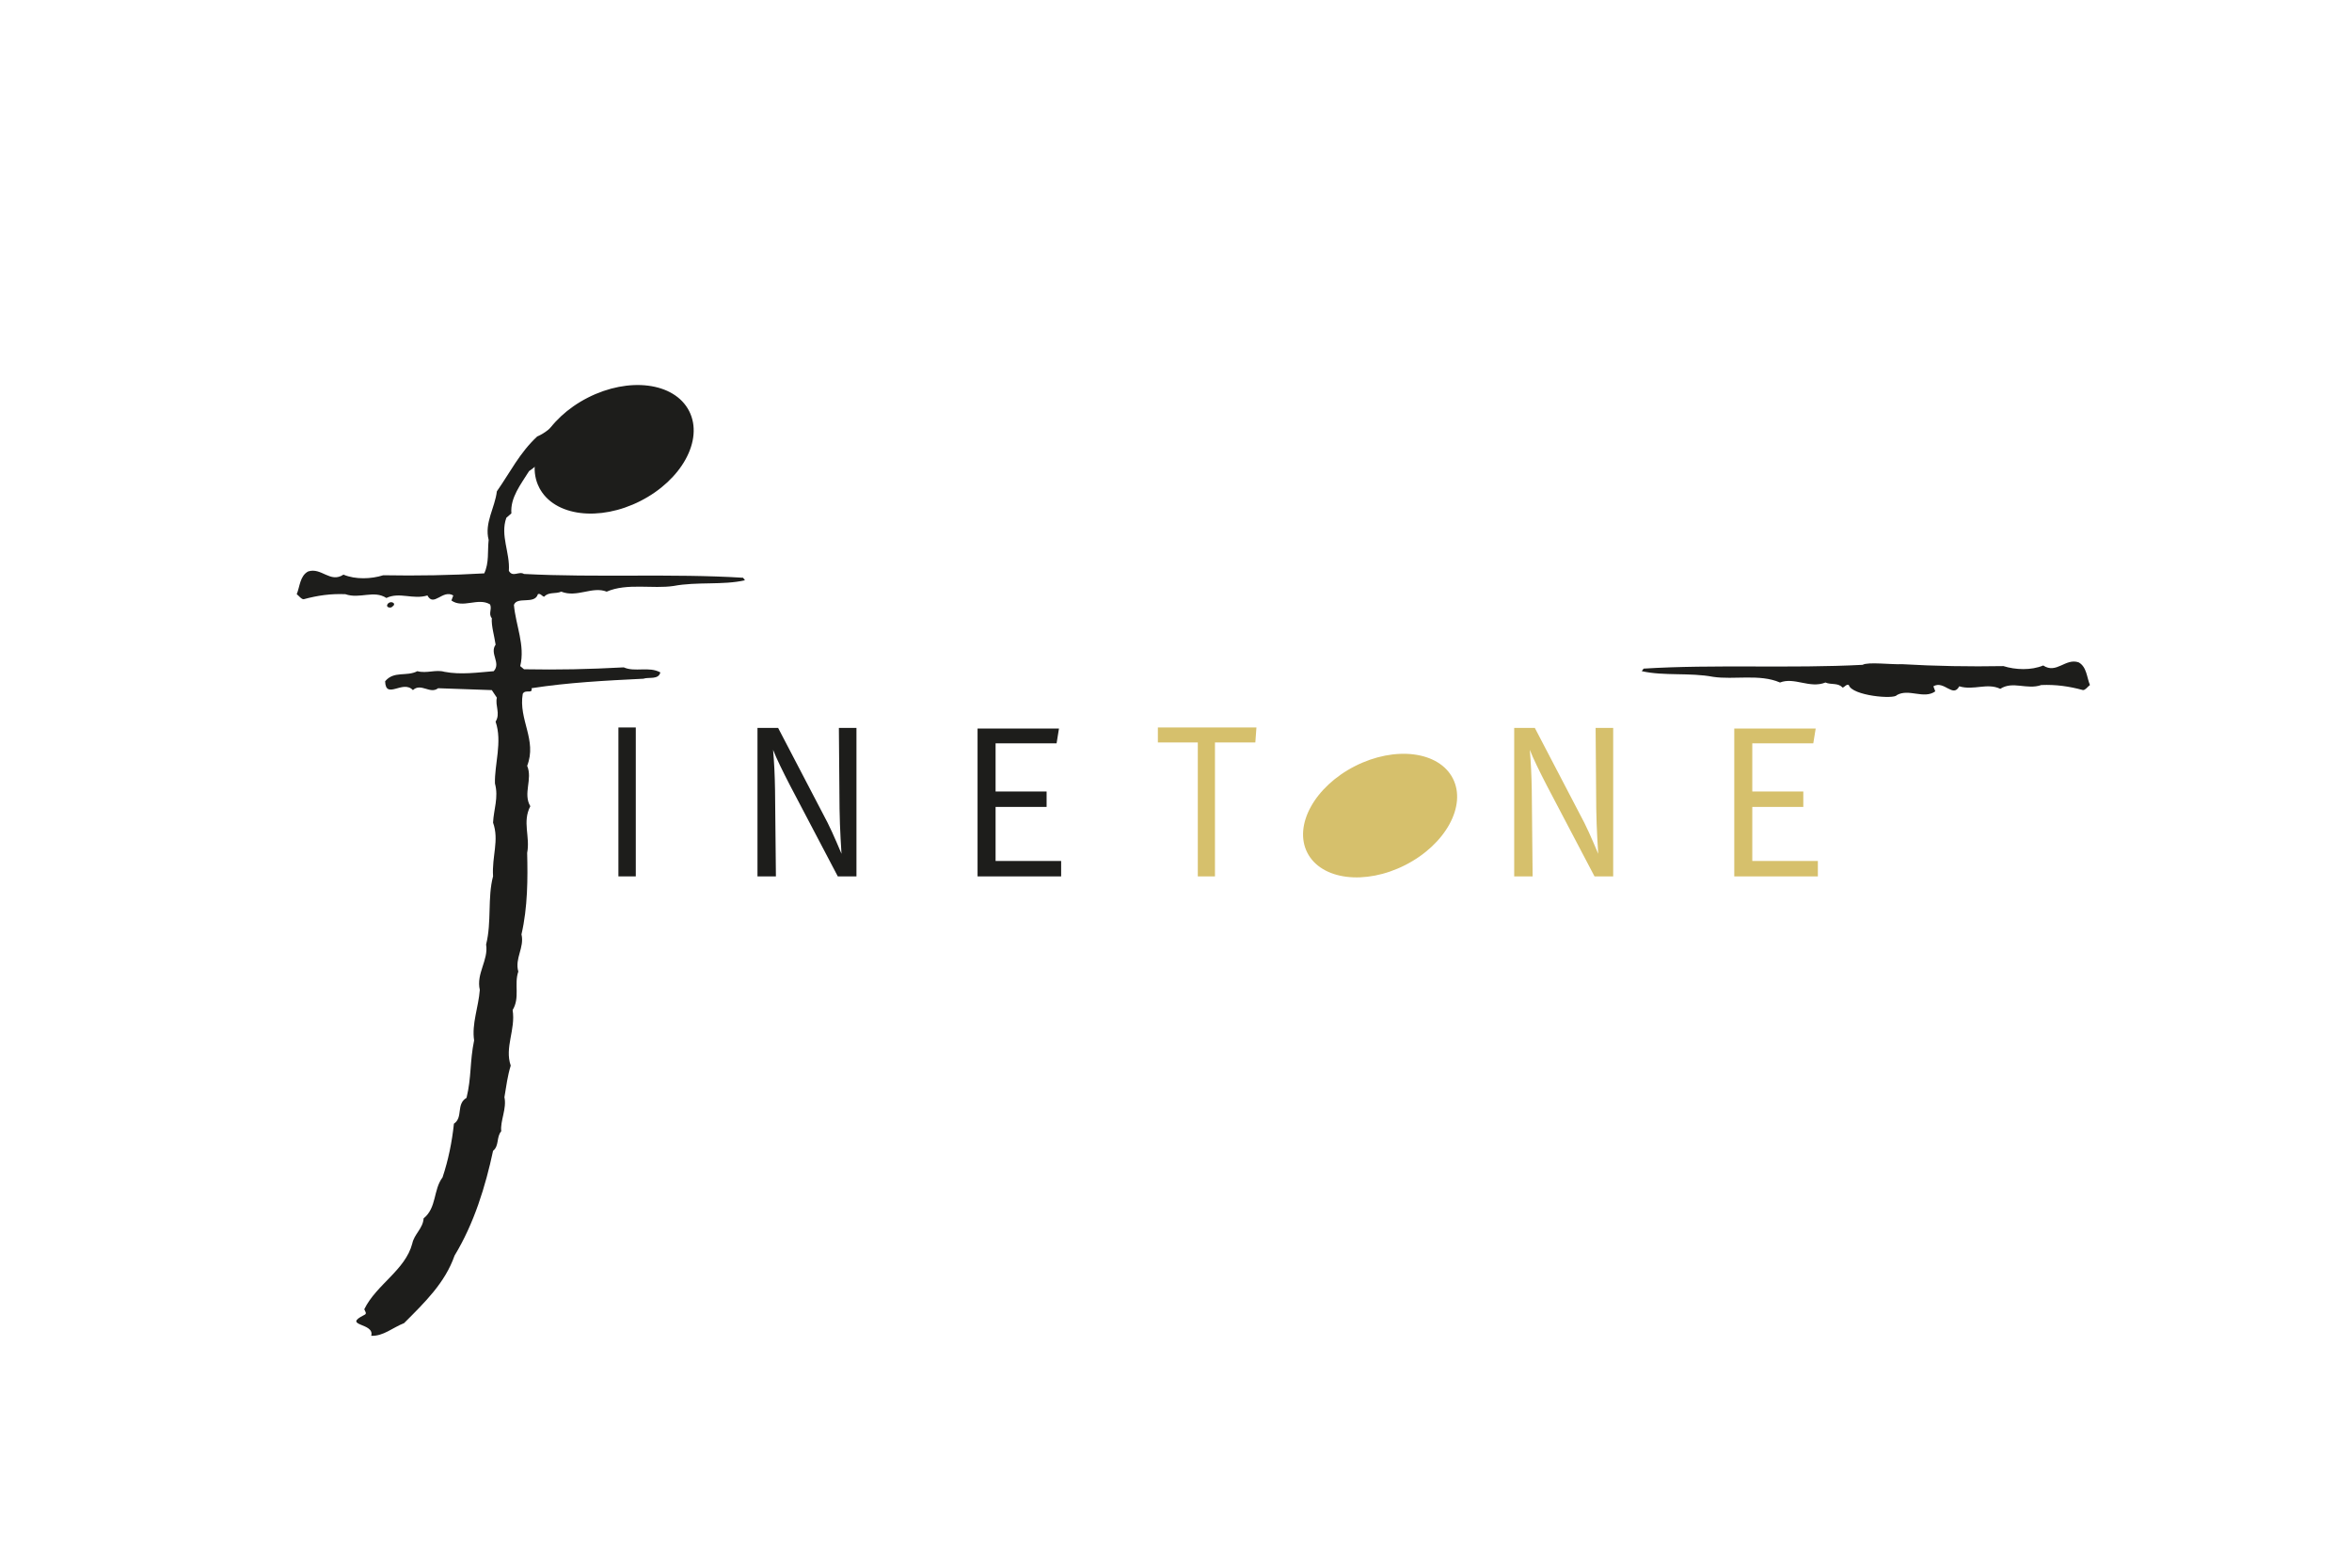 <?xml version="1.0" encoding="UTF-8"?> <svg xmlns="http://www.w3.org/2000/svg" id="Ebene_1" data-name="Ebene 1" viewBox="0 0 1920 1280"><defs><style> .cls-1, .cls-2, .cls-3 { fill: #1d1d1b; } .cls-1, .cls-2, .cls-4 { fill-rule: evenodd; } .cls-2 { stroke: #1d1d1b; stroke-miterlimit: 3.86; stroke-width: 4.06px; } .cls-5 { fill: #fff; } .cls-4 { fill: #d6c06c; } </style></defs><rect class="cls-5" x="0" width="1920" height="1280"></rect><g><g><rect class="cls-3" x="504.83" y="593.97" width="14.18" height="121.59"></rect><path class="cls-1" d="M618.33,715.55h15.07l-.71-70.36c-.18-12.05-.7-22.69-1.6-32.97,2.49,6.56,8.15,18.08,13.83,29.07l38.99,74.26h15.24v-121.23h-14.35l.54,65.93c.18,15.95,1.6,36.86,1.6,36.86,0,0-6.92-16.66-11.34-25.35l-40.41-77.45h-16.84v121.23Z"></path><polygon class="cls-1" points="798.01 715.55 866.24 715.55 866.24 702.97 812.72 702.97 812.72 658.84 854.37 658.84 854.37 646.25 812.72 646.25 812.72 606.9 862.52 606.9 864.47 594.85 798.01 594.85 798.01 715.55"></polygon><polygon class="cls-4" points="945.2 606.2 977.8 606.2 977.8 715.55 991.81 715.55 991.81 606.2 1024.77 606.2 1025.66 593.97 945.2 593.97 945.2 606.2"></polygon><path class="cls-4" d="M1236.06,715.55h15.06l-.7-70.36c-.18-12.05-.71-22.69-1.59-32.97,2.48,6.56,8.15,18.08,13.82,29.07l38.99,74.26h15.25v-121.23h-14.35l.52,65.93c.18,15.95,1.6,36.86,1.6,36.86,0,0-6.92-16.66-11.34-25.35l-40.41-77.45h-16.83v121.23Z"></path><polygon class="cls-4" points="1415.73 715.55 1483.97 715.55 1483.97 702.97 1430.44 702.97 1430.44 658.84 1472.09 658.84 1472.09 646.25 1430.44 646.25 1430.44 606.9 1480.24 606.9 1482.19 594.85 1415.73 594.85 1415.73 715.55"></polygon></g><path class="cls-3" d="M321.61,492.79c.51,1.55-1.03,2.06-2.06,3.1-1.55.51-3.6,0-3.6-1.55.51-2.58,4.11-3.61,5.67-1.55Z"></path><path class="cls-4" d="M1067.19,696.2c-11.36-22.29,6.03-53.92,38.85-70.64,32.81-16.72,68.63-12.2,79.99,10.09,11.35,22.3-6.03,53.93-38.85,70.64-32.82,16.72-68.63,12.2-79.99-10.09Z"></path><path class="cls-2" d="M441.94,397.13c-11.36-22.29,6.03-53.92,38.85-70.64,32.81-16.72,68.63-12.2,79.99,10.09,11.36,22.3-6.03,53.93-38.85,70.64-32.81,16.72-68.62,12.2-79.98-10.09Z"></path><path class="cls-3" d="M492.7,344.45c.52,2.58-2.57,7.21-6.18,7.21l-14.43-.51c-18.04,4.64-25.77,24.22-40.19,33.49-6.71,10.82-15.47,21.64-14.44,34.53l-4.12,3.6c-5.16,14.43,3.09,28.34,2.06,43.29,3.09,5.67,8.25,0,12.37,2.58,58.75,3.09,121.1-.51,178.82,3.09l1.54,2.06c-18.04,4.12-39.16,1.03-58.23,4.64-17.01,2.58-38.14-2.58-54.63,4.64-11.85-4.64-24.22,5.15-37.1,0-4.64,2.06-10.3,0-13.91,4.12-1.54,0-3.09-3.1-5.15-2.06-2.58,8.76-17.01,1.55-19.58,8.76,1.54,17,9.28,32.98,5.15,49.98l3.09,2.58c28.86.51,52.05,0,81.42-1.55,9.28,4.12,20.61-1.03,29.88,4.12-1.54,6.19-9.28,3.61-13.91,5.15-31.43,1.55-61.32,3.1-91.21,7.73,1.03,5.15-5.15.51-7.22,4.64-3.6,21.13,11.86,37.62,3.61,58.75,4.64,10.82-3.61,22.67,2.58,32.98-6.71,12.88,0,24.73-2.58,38.13.51,20.61.51,44.32-4.64,66.48,2.58,10.82-5.67,19.58-2.58,30.4-3.6,10.3,1.55,21.13-4.64,31.43,2.58,15.98-6.7,30.4-1.55,45.35-2.57,8.25-3.6,16.49-5.15,25.77,2.06,9.28-3.61,19.59-2.58,27.83-4.11,4.64-1.54,11.85-6.69,15.98-6.18,28.86-15.46,59.26-31.44,85.55-7.72,22.16-24.22,38.13-41.22,55.14-9.28,3.61-17.01,10.82-26.8,10.31,3.09-10.82-24.22-7.73-5.67-17.01,2.57-1.03.51-3.09,0-4.64,9.79-20.09,33.49-31.95,39.16-53.59,1.55-7.73,8.76-12.37,9.28-20.61,10.82-8.76,7.73-23.19,15.46-33.5,4.64-13.91,7.73-28.86,9.28-43.8,7.73-5.16,1.55-15.98,10.3-21.13,4.13-17.01,2.58-29.38,6.19-46.89-2.06-13.4,3.61-27.31,4.64-41.23-3.1-13.4,7.21-24.22,5.15-37.1,4.64-18.55,1.03-38.13,5.67-55.66-1.03-16.49,5.15-29.37,0-43.8.51-10.82,4.64-20.61,1.55-31.95-.51-15.46,6.19-34.01.52-50.5,4.12-6.69-.52-12.88,1.03-19.58l-4.12-6.19-43.8-1.54c-6.7,5.15-13.92-4.64-20.61,1.54-8.24-8.76-22.16,8.25-22.68-7.21,7.22-8.76,17.52-3.6,26.29-8.24,7.72,2.06,14.94-1.55,22.16.51,13.39,2.58,27.3.51,40.19-.51,6.18-6.7-3.6-14.43,1.55-21.65-1.03-7.21-3.61-15.46-3.1-21.64-3.1-3.6.51-7.73-1.55-11.34-9.79-5.67-22.15,3.61-31.43-3.09l1.54-4.12c-8.76-5.15-15.97,9.8-21.12,0-11.86,3.61-22.68-3.09-33.5,2.06-10.31-6.7-21.64,1.03-33.5-3.09-11.85-.51-22.68,1.03-34.01,4.12-2.06,0-3.61-2.58-5.67-4.12,2.57-6.19,2.57-14.95,9.28-18.55,10.82-3.61,18.04,9.79,28.86,2.58,9.79,4.12,22.68,3.61,32.47.51,27.31.51,56.17,0,82.45-1.54,4.13-8.76,2.58-18.04,3.61-27.31-3.61-13.91,5.15-26.28,6.7-39.68,10.82-15.46,18.55-31.43,32.98-44.83,12.88-5.15,21.13-20.61,36.59-21.13,7.21,0,13.91,3.6,17.51,9.28Z"></path><path class="cls-3" d="M1520.56,542.82c-58.74,3.1-121.1-.51-178.82,3.1l-1.54,2.06c18.03,4.12,39.16,1.03,58.23,4.64,17.01,2.58,38.13-2.58,54.63,4.64,11.85-4.64,24.22,5.15,37.1,0,4.64,2.06,10.3,0,13.91,4.12,1.54,0,3.08-3.09,5.15-2.06,2.57,8.76,37.1,11.85,39.16,8.25,9.79-5.67,22.16,3.6,31.44-3.09l-1.55-4.12c8.77-5.15,15.98,9.79,21.13,0,11.85,3.6,22.68-3.09,33.49,2.06,10.31-6.7,21.65,1.03,33.49-3.1,11.86-.51,22.68,1.03,34.02,4.12,2.06,0,3.6-2.58,5.67-4.12-2.58-6.18-2.58-14.94-9.28-18.55-10.82-3.6-18.04,9.8-28.86,2.58-9.8,4.12-22.68,3.6-32.47.51-27.31.51-56.17,0-82.46-1.55-8.8.4-28.34-2.06-32.47.51Z"></path></g></svg> 